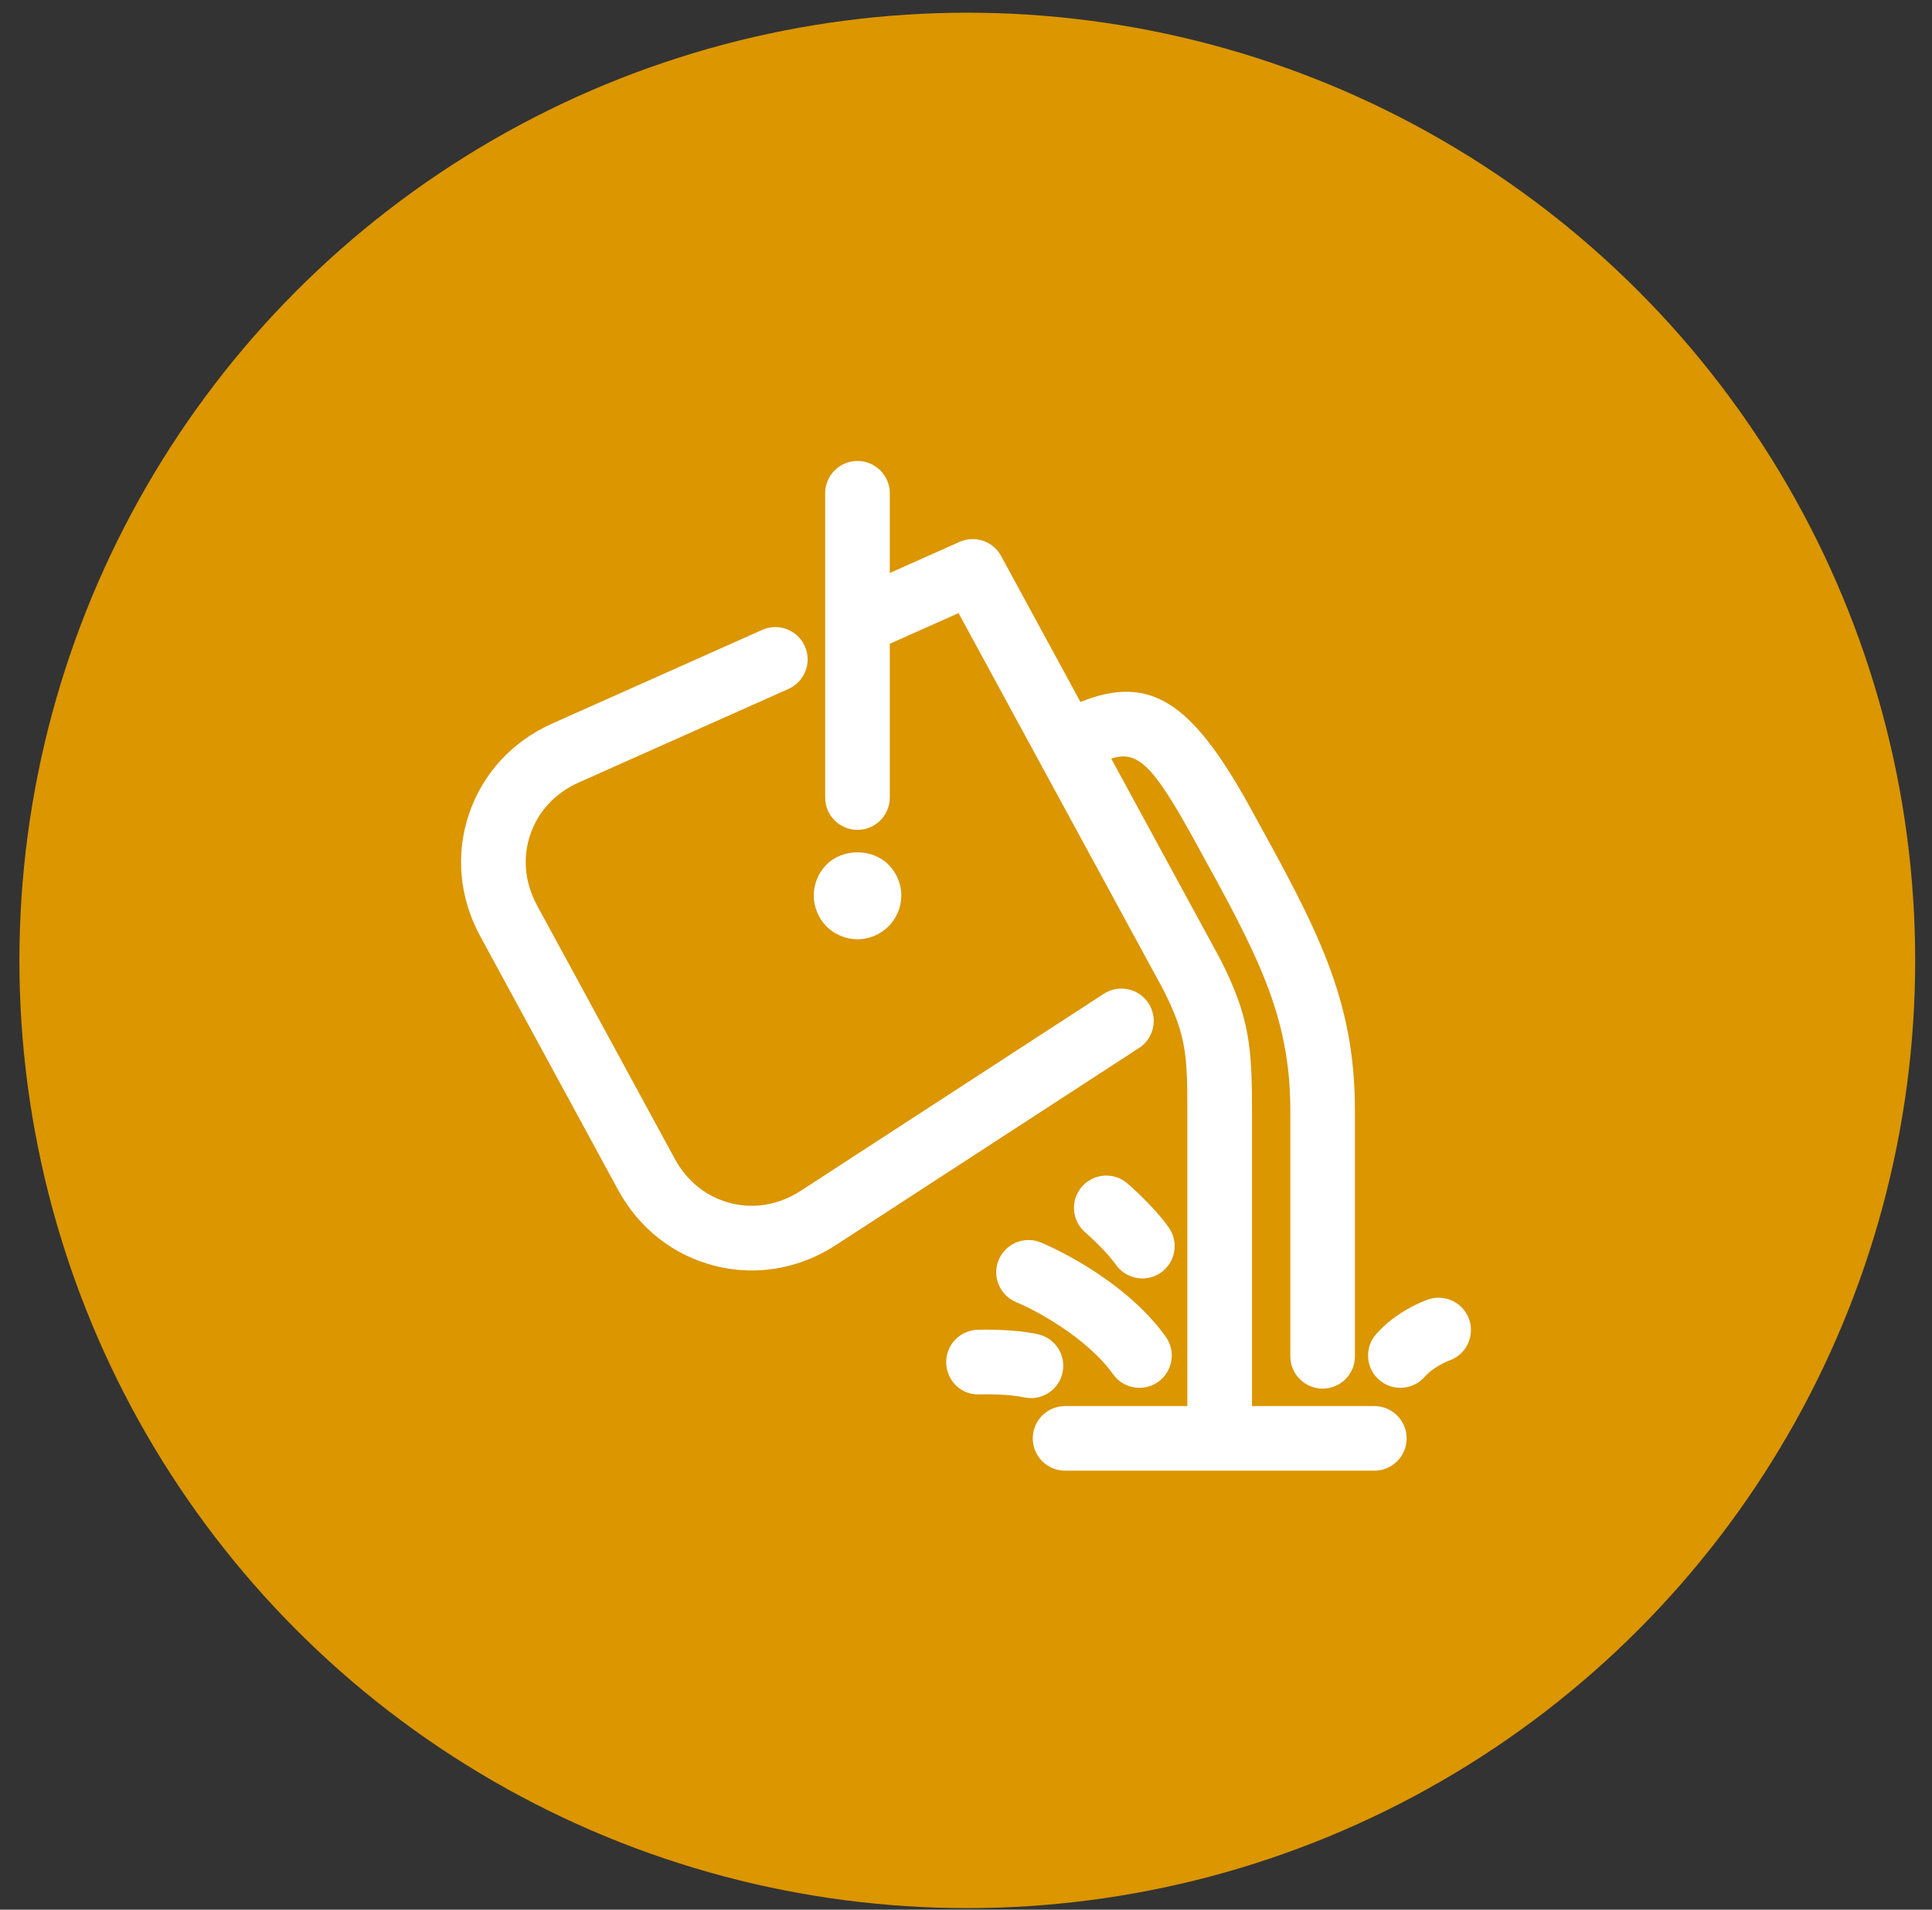 <svg xmlns="http://www.w3.org/2000/svg" width="88" height="87" viewBox="0 0 88 87" fill="none"><rect x="0" y="0" width="88" height="87" fill="#333333" stroke="none"/><circle cx="44.059" cy="43.754" r="43.175" fill="#DB9600"></circle><path d="M40.472 42.201C40.839 41.834 41.054 41.316 41.054 40.797C41.054 40.271 40.839 39.761 40.464 39.386C39.722 38.645 38.391 38.645 37.649 39.386C37.275 39.761 37.067 40.271 37.067 40.797C37.067 41.316 37.275 41.834 37.649 42.209C38.016 42.576 38.534 42.791 39.06 42.791C39.579 42.791 40.097 42.576 40.472 42.201Z" fill="white"></path><path d="M52.313 45.707C51.87 45.026 50.959 44.831 50.276 45.275L36.471 54.251C35.493 54.888 34.361 55.088 33.28 54.812C32.199 54.54 31.296 53.824 30.739 52.799L24.462 41.249C23.905 40.224 23.794 39.077 24.153 38.021C24.511 36.965 25.294 36.123 26.36 35.648L35.915 31.385C36.658 31.053 36.991 30.183 36.66 29.441C36.327 28.698 35.458 28.364 34.716 28.696L25.161 32.959C23.337 33.772 21.989 35.234 21.365 37.076C20.74 38.918 20.922 40.9 21.876 42.655L28.152 54.205C29.107 55.96 30.671 57.189 32.557 57.667C33.115 57.809 33.681 57.879 34.244 57.879C35.579 57.879 36.898 57.485 38.076 56.72L51.881 47.744C52.563 47.301 52.757 46.389 52.313 45.707Z" fill="white"></path><path d="M62.598 64.057H57.027V50.599C57.027 47.662 56.904 46.311 55.592 43.716L50.616 34.561C51.804 34.169 52.514 34.843 54.381 38.238L54.483 38.423C57.25 43.453 58.773 46.223 58.773 50.599V61.789C58.773 62.603 59.432 63.261 60.245 63.261C61.058 63.261 61.716 62.603 61.716 61.789V50.599C61.716 45.466 59.965 42.281 57.063 37.005L56.961 36.819C54.306 31.992 52.406 30.697 49.213 31.98L45.598 25.328C45.23 24.653 44.407 24.376 43.705 24.687L40.529 26.104V22.472C40.529 21.659 39.87 21 39.057 21C38.245 21 37.585 21.659 37.585 22.472V28.4C37.585 28.401 37.585 28.402 37.585 28.402V36.334C37.585 37.146 38.244 37.806 39.057 37.806C39.87 37.806 40.529 37.146 40.529 36.333V29.328L43.661 27.931L47.292 34.612C47.293 34.613 47.293 34.614 47.294 34.615C47.294 34.615 47.295 34.616 47.295 34.617L52.985 45.084C54.032 47.155 54.082 48.058 54.082 50.599V64.057H48.514C47.7 64.057 47.041 64.715 47.041 65.528C47.041 66.341 47.7 67 48.514 67H62.598C63.41 67 64.07 66.342 64.07 65.529C64.07 64.716 63.411 64.057 62.598 64.057Z" fill="white"></path><path d="M47.406 56.602C46.656 56.295 45.796 56.654 45.486 57.405C45.179 58.157 45.539 59.017 46.291 59.325C47.1 59.657 49.469 60.894 50.705 62.613C50.992 63.013 51.444 63.225 51.901 63.225C52.199 63.225 52.499 63.136 52.759 62.949C53.419 62.474 53.57 61.554 53.096 60.894C51.117 58.145 47.557 56.663 47.406 56.602Z" fill="white"></path><path d="M53.234 55.92C52.551 54.954 51.469 54.015 51.348 53.911C50.731 53.381 49.802 53.453 49.273 54.069C48.743 54.687 48.815 55.616 49.431 56.145C49.684 56.362 50.426 57.049 50.83 57.621C51.118 58.026 51.572 58.242 52.033 58.242C52.328 58.242 52.624 58.155 52.883 57.972C53.547 57.502 53.704 56.584 53.234 55.92Z" fill="white"></path><path d="M48.397 62.529C48.568 61.734 48.061 60.952 47.266 60.782C46.108 60.534 44.679 60.575 44.518 60.582C43.705 60.611 43.07 61.292 43.099 62.105C43.127 62.917 43.795 63.566 44.621 63.524C44.955 63.514 45.966 63.513 46.65 63.66C46.754 63.682 46.858 63.694 46.96 63.694C47.638 63.694 48.25 63.22 48.397 62.529Z" fill="white"></path><path d="M66.919 60.113C66.655 59.344 65.817 58.937 65.047 59.201C64.902 59.25 63.607 59.719 62.676 60.787C62.142 61.398 62.206 62.329 62.818 62.863C63.098 63.106 63.442 63.225 63.785 63.225C64.196 63.225 64.604 63.055 64.895 62.722C65.245 62.32 65.824 62.051 66.007 61.985C66.776 61.719 67.184 60.881 66.919 60.113Z" fill="white"></path></svg>